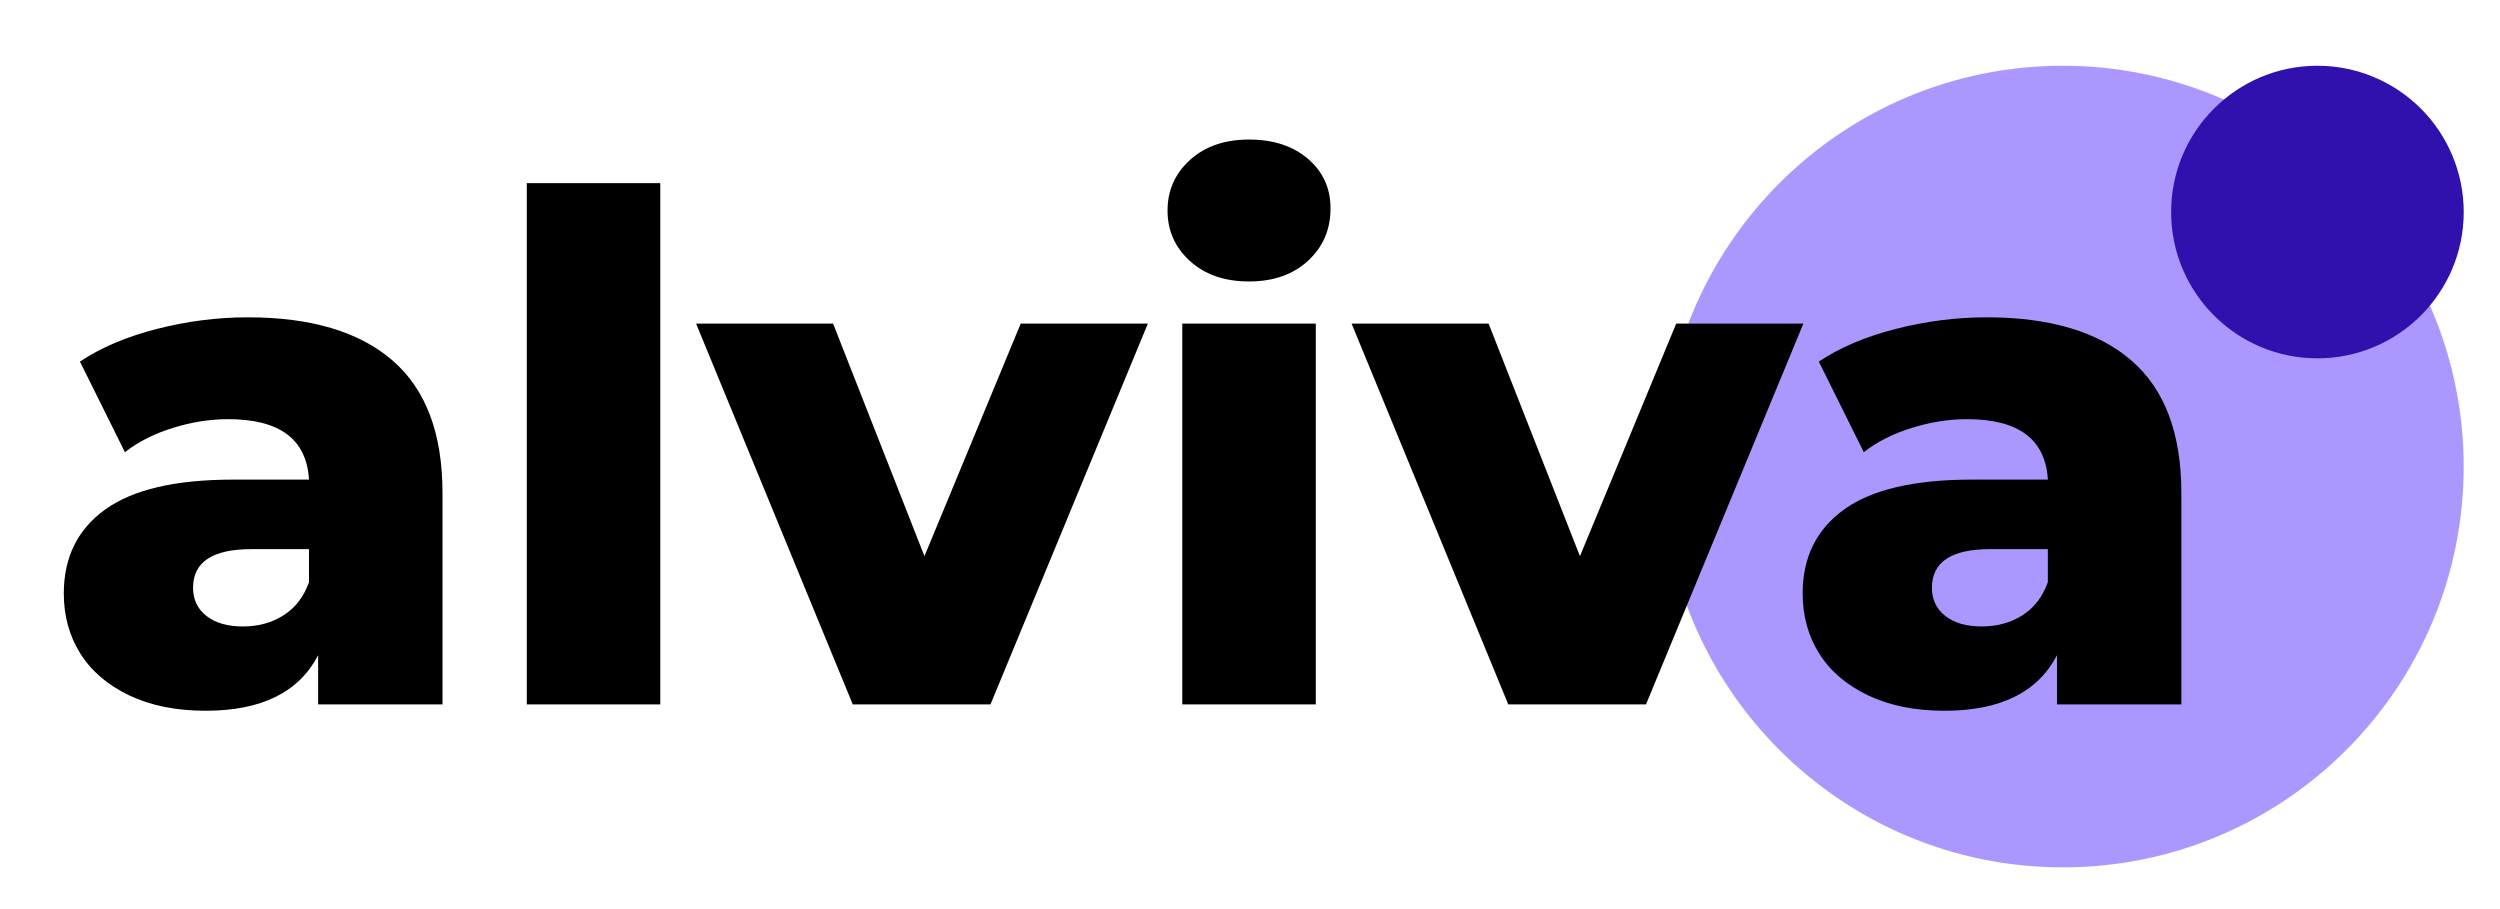 <svg version="1.1" viewBox="0.0 0.0 948.864 344.958" fill="none" stroke="none" stroke-linecap="square" stroke-miterlimit="10" xmlns:xlink="http://www.w3.org/1999/xlink" xmlns="http://www.w3.org/2000/svg"><clipPath id="p.0"><path d="m0 0l948.864 0l0 344.958l-948.864 0l0 -344.958z" clip-rule="nonzero"/></clipPath><g clip-path="url(#p.0)"><path fill="#000000" fill-opacity="0.0" d="m0 0l948.864 0l0 344.958l-948.864 0z" fill-rule="evenodd"/><path fill="#ac97ff" d="m630.829 177.079l0 0c0 -84.017 68.109 -152.126 152.126 -152.126l0 0c40.346 0 79.04 16.028 107.569 44.557c28.529 28.529 44.557 67.223 44.557 107.569l0 0c0 84.017 -68.109 152.126 -152.126 152.126l0 0c-84.017 0 -152.126 -68.109 -152.126 -152.126z" fill-rule="evenodd"/><path fill="#3011ad" d="m824.041 80.48l0 0c0 -30.667 24.861 -55.528 55.528 -55.528l0 0c14.727 0 28.851 5.85 39.264 16.264c10.413 10.413 16.264 24.537 16.264 39.264l0 0c0 30.667 -24.861 55.528 -55.528 55.528l0 0c-30.667 0 -55.528 -24.861 -55.528 -55.528z" fill-rule="evenodd"/><path fill="#000000" fill-opacity="0.0" d="m7.213 7.919l917.386 0l0 12.441l-917.386 0z" fill-rule="evenodd"/><path fill="#000000" d="m94.072 120.438q36.0 0 54.938 16.406q18.938 16.391 18.938 50.25l0 80.266l-47.203 0l0 -18.672q-10.938 21.078 -42.672 21.078q-16.797 0 -29.063 -5.859q-12.266 -5.875 -18.531 -15.875q-6.266 -10.0 -6.266 -22.797q0 -20.547 15.734 -31.875q15.734 -11.328 48.531 -11.328l28.797 0q-1.328 -22.938 -30.672 -22.938q-10.391 0 -21.062 3.344q-10.656 3.328 -18.125 9.188l-17.078 -34.391q12 -8.0 29.203 -12.391q17.203 -4.406 34.531 -4.406zm-1.859 117.328q8.797 0 15.453 -4.266q6.672 -4.266 9.609 -12.531l0 -12.547l-21.859 0q-22.141 0 -22.141 14.672q0 6.672 5.062 10.672q5.078 4.0 13.875 4.0zm107.726 -168.266l50.672 0l0 197.859l-50.672 0l0 -197.859zm235.729 53.328l-59.734 144.531l-52.266 0l-59.469 -144.531l52.0 0l34.672 88.266l36.531 -88.266l48.266 0zm13.061 0l50.672 0l0 144.531l-50.672 0l0 -144.531zm25.328 -16.0q-13.859 0 -22.391 -7.734q-8.531 -7.734 -8.531 -19.188q0 -11.469 8.531 -19.203q8.531 -7.734 22.391 -7.734q13.875 0 22.406 7.344q8.531 7.328 8.531 18.781q0 12.0 -8.531 19.875q-8.531 7.859 -22.406 7.859zm210.401 16.0l-59.734 144.531l-52.266 0l-59.469 -144.531l52.0 0l34.672 88.266l36.531 -88.266l48.266 0zm69.588 -2.391q36.0 0 54.938 16.406q18.938 16.391 18.938 50.25l0 80.266l-47.203 0l0 -18.672q-10.938 21.078 -42.672 21.078q-16.797 0 -29.062 -5.859q-12.266 -5.875 -18.531 -15.875q-6.266 -10.0 -6.266 -22.797q0 -20.547 15.734 -31.875q15.734 -11.328 48.531 -11.328l28.797 0q-1.328 -22.938 -30.672 -22.938q-10.391 0 -21.062 3.344q-10.656 3.328 -18.125 9.188l-17.078 -34.391q12.0 -8.0 29.203 -12.391q17.203 -4.406 34.531 -4.406zm-1.859 117.328q8.797 0 15.453 -4.266q6.672 -4.266 9.609 -12.531l0 -12.547l-21.859 0q-22.141 0 -22.141 14.672q0 6.672 5.062 10.672q5.078 4.0 13.875 4.0z" fill-rule="nonzero"/></g></svg>